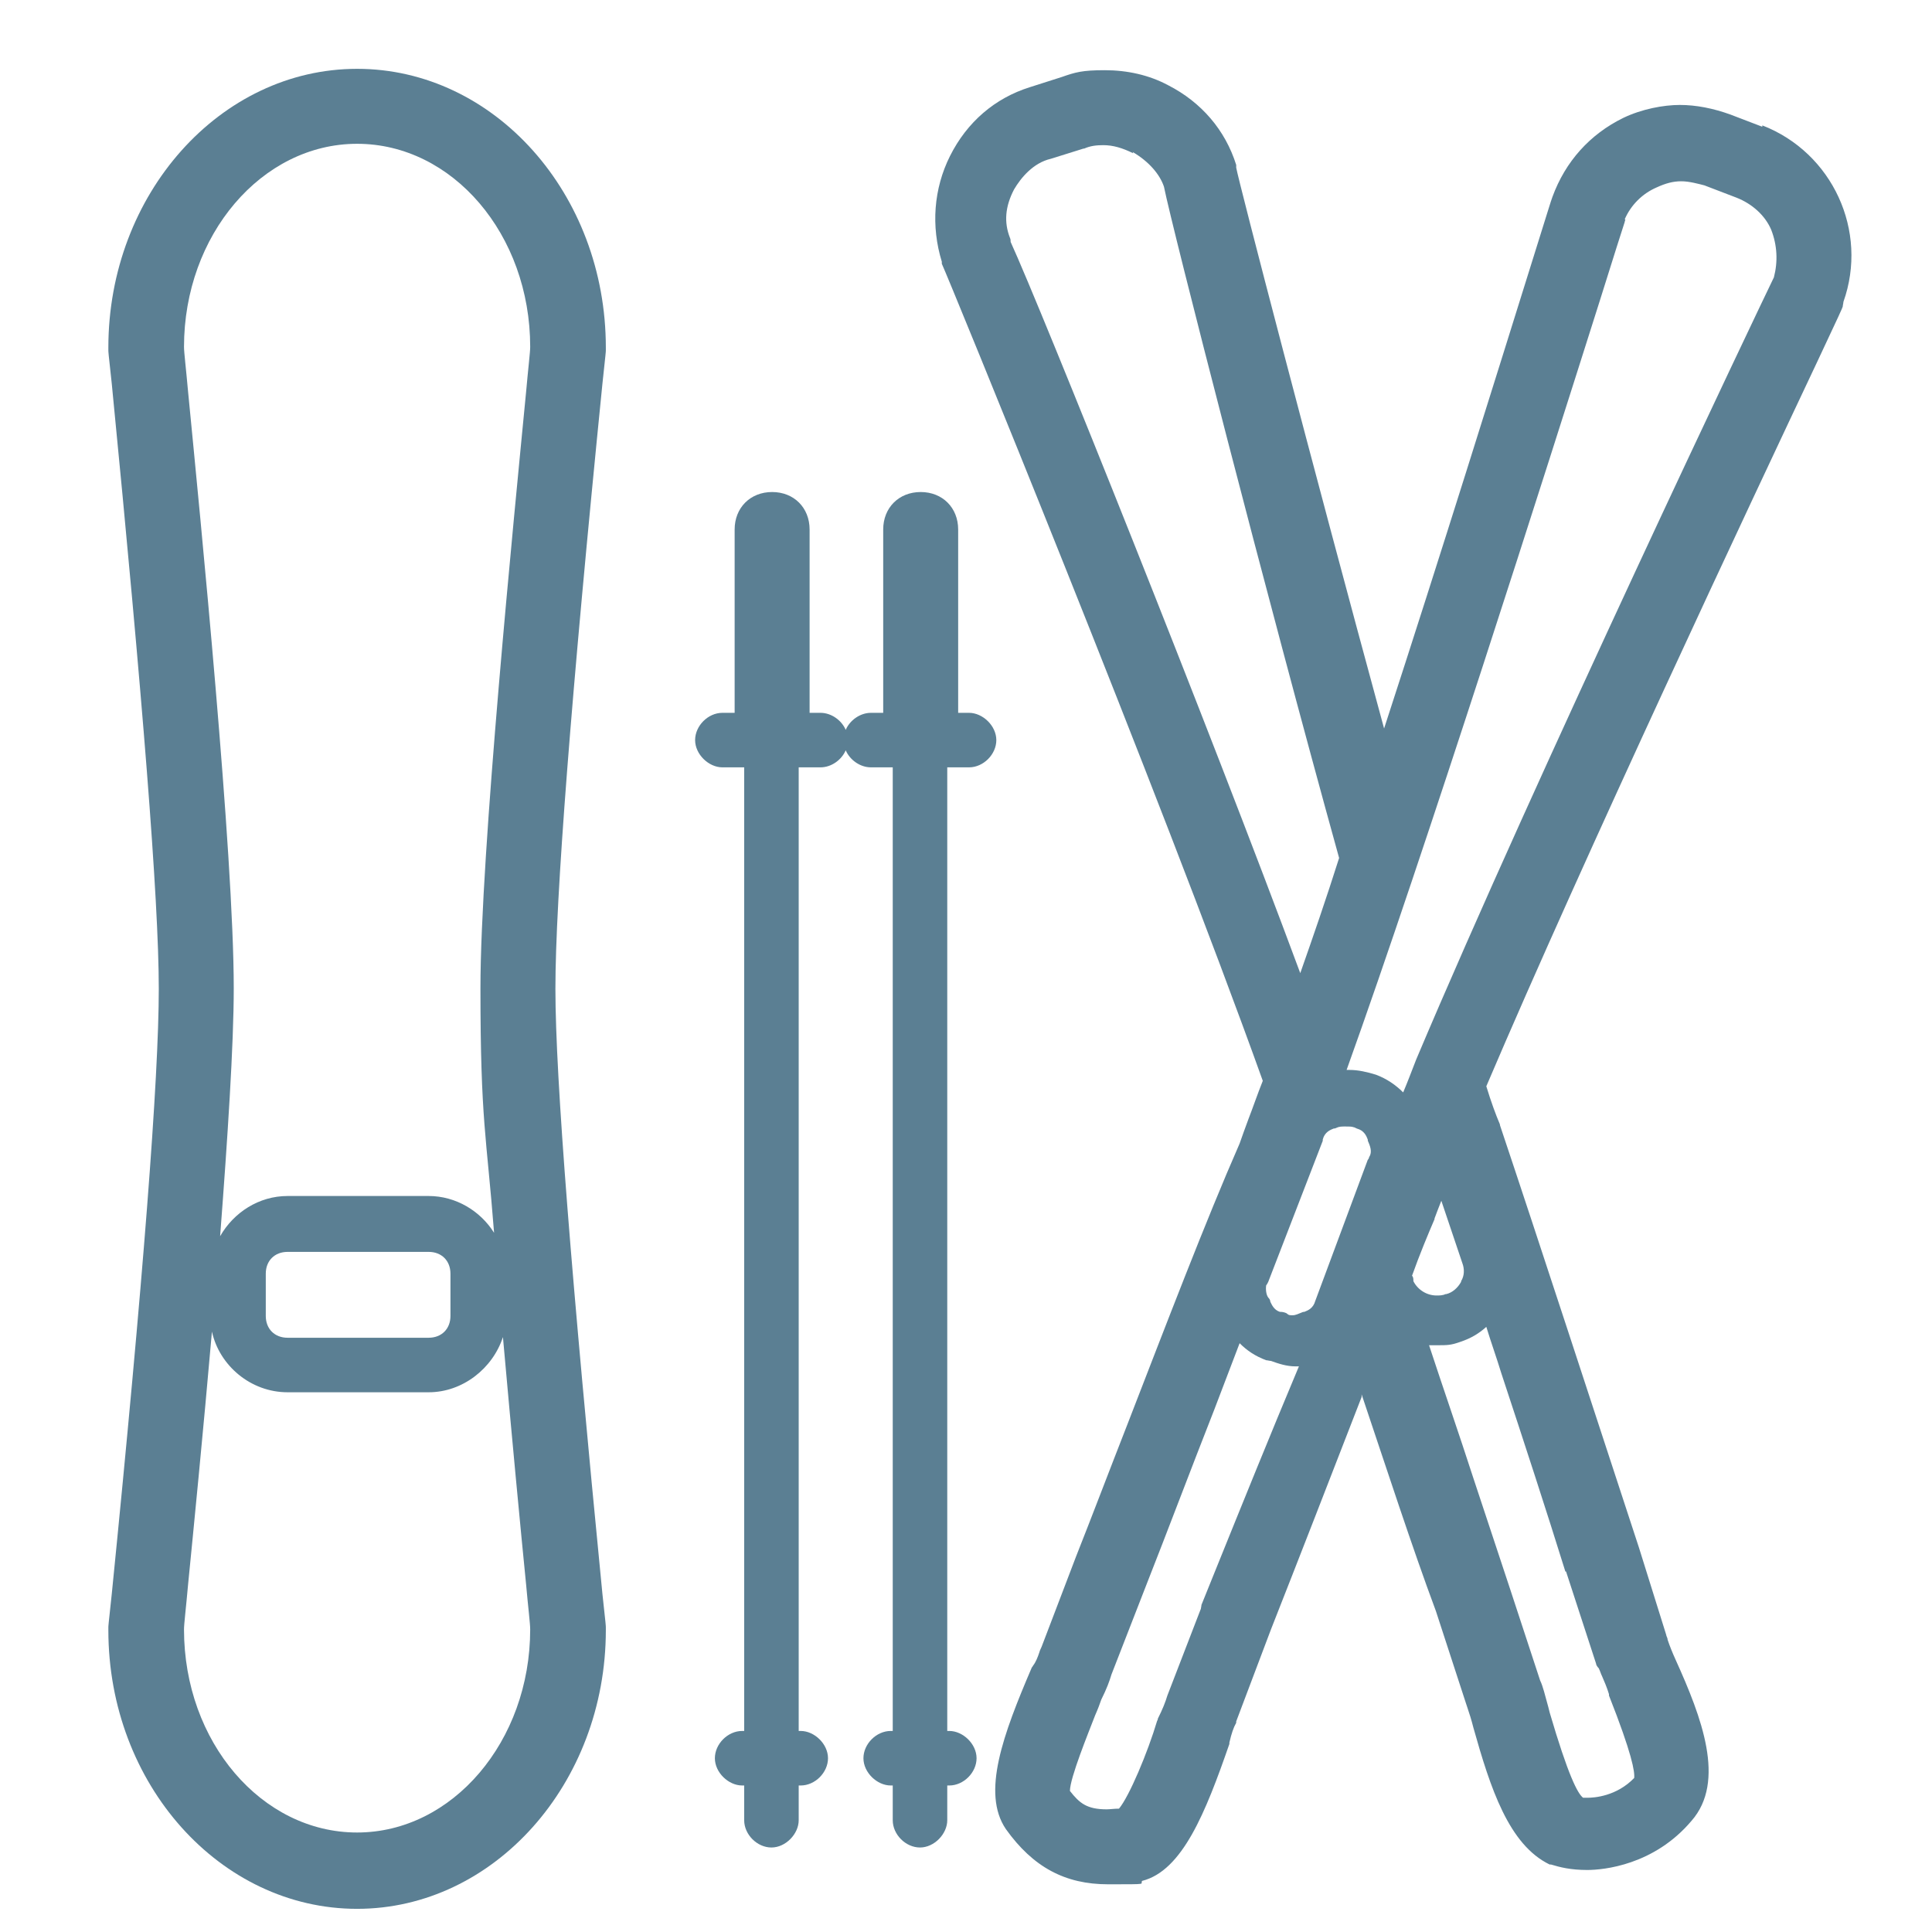 <?xml version="1.0" encoding="UTF-8"?>
<svg id="Layer_1" xmlns="http://www.w3.org/2000/svg" version="1.1" viewBox="0 0 283.5 283.5">
  <!-- Generator: Adobe Illustrator 29.0.1, SVG Export Plug-In . SVG Version: 2.1.0 Build 192)  -->
  <defs>
    <style>
      .st0 {
        fill: #5b7f93;
      }
    </style>
  </defs>
  <path class="st0" d="M52.4,10.1c-20.1,0-36.5,18.4-36.5,40.9v.4c0,.2,0,.4.5,4.9,4.5,45.9,6.9,75.7,6.9,88.8s-2.3,42.9-6.9,88.8c-.5,4.6-.5,4.7-.5,4.9v.4c0,22.6,16.4,40.9,36.5,40.9s36.5-18.4,36.5-40.9v-.4c0-.2,0-.4-.5-4.9-4.5-45.9-6.9-75.7-6.9-88.8s2.3-42.9,6.9-88.8c.5-4.6.5-4.7.5-4.9v-.4c0-22.6-16.4-40.9-36.5-40.9ZM52.4,268.9c-14,0-25.4-13.3-25.4-29.8,0-.8.3-3.2.6-6.6.8-8.1,2.2-22.2,3.5-37.1,1.1,5,5.7,8.9,11.1,8.9h20.7c5,0,9.4-3.5,10.9-8.1,1.3,14.6,2.6,28.3,3.4,36.3.3,3.4.6,5.7.6,6.6,0,16.4-11.4,29.8-25.4,29.8ZM39,193.1v-6.2c0-1.9,1.3-3.2,3.2-3.2h20.7c1.9,0,3.2,1.3,3.2,3.2v6.2c0,1.9-1.3,3.2-3.2,3.2h-20.7c-1.9,0-3.2-1.3-3.2-3.2ZM77.2,57.5c-1.8,18.6-6.7,67.9-6.7,87.5s.9,21.7,2,35.9c-2-3.2-5.6-5.4-9.6-5.4h-20.7c-4.2,0-7.9,2.4-9.9,5.9,1.1-14.4,2-28.1,2-36.4,0-19.7-4.9-69-6.7-87.5-.3-3.4-.6-5.8-.6-6.6,0-16.4,11.4-29.8,25.4-29.8s25.4,13.3,25.4,29.8c0,.8-.3,3.2-.6,6.6Z"/>
  <path class="st0" d="M258.6,18.6l-4.7-1.8c-2.5-.9-5-1.4-7.4-1.4s-5.6.6-8.3,1.9c-4.9,2.4-8.5,6.4-10.4,11.6-.2.5-.7,2.2-3.4,10.8-4.6,14.7-12.8,41.1-21.3,67.2-10.7-39.3-21.3-80.1-21.7-82.3,0-.1,0-.2,0-.4-1.6-5.1-5.1-9.2-10-11.7-2.8-1.5-6-2.2-9.3-2.2s-4.3.3-6.3,1l-4.7,1.5c-5.1,1.6-9.2,5.1-11.7,10.1-2.4,4.8-2.8,10.3-1.2,15.5,0,0,0,.2,0,.3.9,1.9,31.9,77.5,47.1,119.9-.8,2-1.4,3.8-2.1,5.6-.5,1.3-.9,2.5-1.3,3.6-5,11.4-10.8,26.6-16.5,41.3-2.7,6.9-5.2,13.5-7.5,19.3l-5,13.1c-.1.3-.3.6-.4,1-.2.6-.5,1.4-.9,1.9,0,0-.1.2-.2.3-4.2,9.8-7.4,18.4-3.8,23.7,4,5.6,8.7,8.1,15,8.1s4.6,0,5-.5c5.9-1.5,9.3-10,12.8-20.1,0,0,0-.1,0-.2.3-1.3.6-2.2,1-2.9,0,0,0-.1,0-.2l5.1-13.5c4.1-10.4,8.8-22.5,13.3-34.1v-.4c3.7,11,7.4,22.4,10.9,31.8l4.4,13.5.2.6c.3.9.6,1.8.9,3,2.5,8.9,5.2,17.2,11.2,20.1,0,0,.2,0,.2,0,1.3.4,2.9.8,5.3.8s9.8-.7,15.3-7.2c5.1-5.8,1.5-15.2-2.3-23.6-.5-1.1-.9-2.1-1.2-3,0-.3-.2-.5-.2-.7l-4-12.8c-6.5-19.8-14.6-44.7-20.4-62,0,0,0,0,0-.1-.6-1.4-1.3-3.3-2-5.6,14.4-33.8,39.2-86.5,48.6-106.4,3.2-6.8,3.6-7.7,3.7-8,0-.2.1-.5.1-.7,3.7-10.4-1.6-21.9-11.9-25.9ZM229.8,230.6l4.4,13.5c0,.2.2.5.4.7.2.4.3.8.5,1.2.3.7.7,1.6,1,2.6v.2c3.4,8.6,3.8,11.2,3.7,12.1-2.6,2.7-5.9,2.9-6.8,2.9s-.5,0-.7,0c-.8-.6-2.2-3.3-4.9-12.5l-.2-.8c-.5-1.8-.8-3.1-1.2-3.9l-4.4-13.4c-1.7-5.1-3.5-10.6-5.4-16.3-2.1-6.5-4.4-13.1-6.5-19.5.3,0,.7,0,1.1,0,1.6,0,2.1,0,3.5-.5,1.5-.5,2.7-1.2,3.8-2.2.7,2.3,1.5,4.5,2.2,6.8,3.3,10,6.7,20.4,9.4,29.1ZM176.2,236.1l-4.9,12.7c-.3,1-.7,2-1.4,3.4,0,0,0,.2-.1.3-1.4,4.7-4.1,11.1-5.6,12.9-.7,0-1.3.1-1.8.1-2.9,0-4-.9-5.4-2.7,0-1.9,2.7-8.5,3.7-11.1.4-.9.7-1.7.9-2.3.8-1.6,1.2-2.7,1.5-3.7l5.1-13.1c3-7.6,6.5-16.9,10-25.8,1.2-3.2,2.5-6.5,3.7-9.7,1.1,1.1,2.3,1.9,3.9,2.5.2,0,.5.1.7.1h0c1.1.4,2.3.8,3.6.8s.3,0,.5,0c-4.2,10-8.4,20.4-12.2,29.8l-2.1,5.2c0,.2-.1.5-.1.7ZM166.2,22.3c2.4,1.4,4,3.3,4.6,5.1h0c1.2,6,15,59.9,25.7,98.5-1.9,6-3.8,11.5-5.7,16.9-13.3-35.9-38.1-97.7-42.5-107.3,0-.2,0-.4-.1-.6-.9-2.3-.7-4.6.6-7.1,1-1.7,2.8-3.9,5.4-4.5,0,0,4.8-1.5,4.8-1.5,0,0,0,0,.1,0,.9-.4,1.8-.5,2.8-.5,1.4,0,2.8.4,4.4,1.2ZM238.4,32.2c.9-2.1,2.6-3.8,4.7-4.7,1.3-.6,2.4-.9,3.6-.9s2.6.4,3.4.6l4.7,1.8c2.3.9,4.2,2.6,5.1,4.7.9,2.3,1,4.7.4,7-1.9,3.9-34.8,72.9-52.5,114.8-.7,1.8-1.3,3.4-1.9,4.8-1.1-1.1-2.4-2-4-2.6,0,0,0,0,0,0-1.3-.4-2.6-.7-3.9-.7s-.3,0-.4,0c11.6-32.3,29.4-88.4,37.1-112.7,2-6.4,3.5-11.1,3.7-11.7,0-.1.1-.3.1-.4ZM214.4,188.1c-.5.9-1.3,1.6-2.2,1.8,0,0,0,0-.1,0-.4.2-.9.2-1.3.2-1.5,0-2.8-.9-3.4-2.1,0-.3,0-.6-.2-.8h0c1.1-3.1,2.4-6.2,3.3-8.3,0,0,0,0,0-.1.3-.8.6-1.6,1-2.6l3.1,9.2c.3.8.3,1.8-.2,2.6ZM193,190.7c0,0,0,.1,0,.2-.3,1.1-1.1,1.4-1.6,1.6-.1,0-.2,0-.4.1-.5.2-.9.4-1.3.4s-.6,0-.8-.2-.7-.3-1-.3h-.1c-.9-.3-1.2-1.1-1.4-1.5,0-.2-.1-.4-.3-.6-.3-.4-.4-1.2-.3-1.8.1-.1.2-.3.3-.5l8-20.7c0,0,0-.1,0-.2.3-1.1,1.1-1.4,1.6-1.6.1,0,.2,0,.4-.1.4-.2.8-.2,1.3-.2s1,0,1.2.1c.1,0,.3.1.5.2,1.1.3,1.4,1.1,1.6,1.6,0,.1,0,.2.1.4.4.9.5,1.6.1,2.2,0,.1-.1.3-.2.4l-7.7,20.7Z"/>
  <path class="st0" d="M142.2,112.6c2.1,0,4-1.9,4-4s-2-4-4-4h-1.6v-26.9c0-3.2-2.3-5.5-5.5-5.5s-5.5,2.3-5.5,5.5v26.9h-1.8c-1.6,0-3.1,1.1-3.7,2.5-.6-1.4-2.1-2.5-3.7-2.5h-1.6v-26.9c0-3.2-2.3-5.5-5.5-5.5s-5.5,2.3-5.5,5.5v26.9h-1.8c-2.1,0-4,1.9-4,4s2,4,4,4h3.2v141.4h-.3c-2.1,0-4,1.9-4,4s2,4,4,4h.3v5.1c0,2.1,1.9,4,4,4s4-2,4-4v-5.1h.3c2.1,0,4-1.9,4-4s-2-4-4-4h-.3V112.6h3.2c1.6,0,3.1-1.1,3.7-2.5.6,1.4,2.1,2.5,3.7,2.5h3.2v141.4h-.3c-2.1,0-4,1.9-4,4s2,4,4,4h.3v5.1c0,2.1,1.9,4,4,4s4-2,4-4v-5.1h.3c2.1,0,4-1.9,4-4s-2-4-4-4h-.3V112.6h3.2Z"/>
</svg>